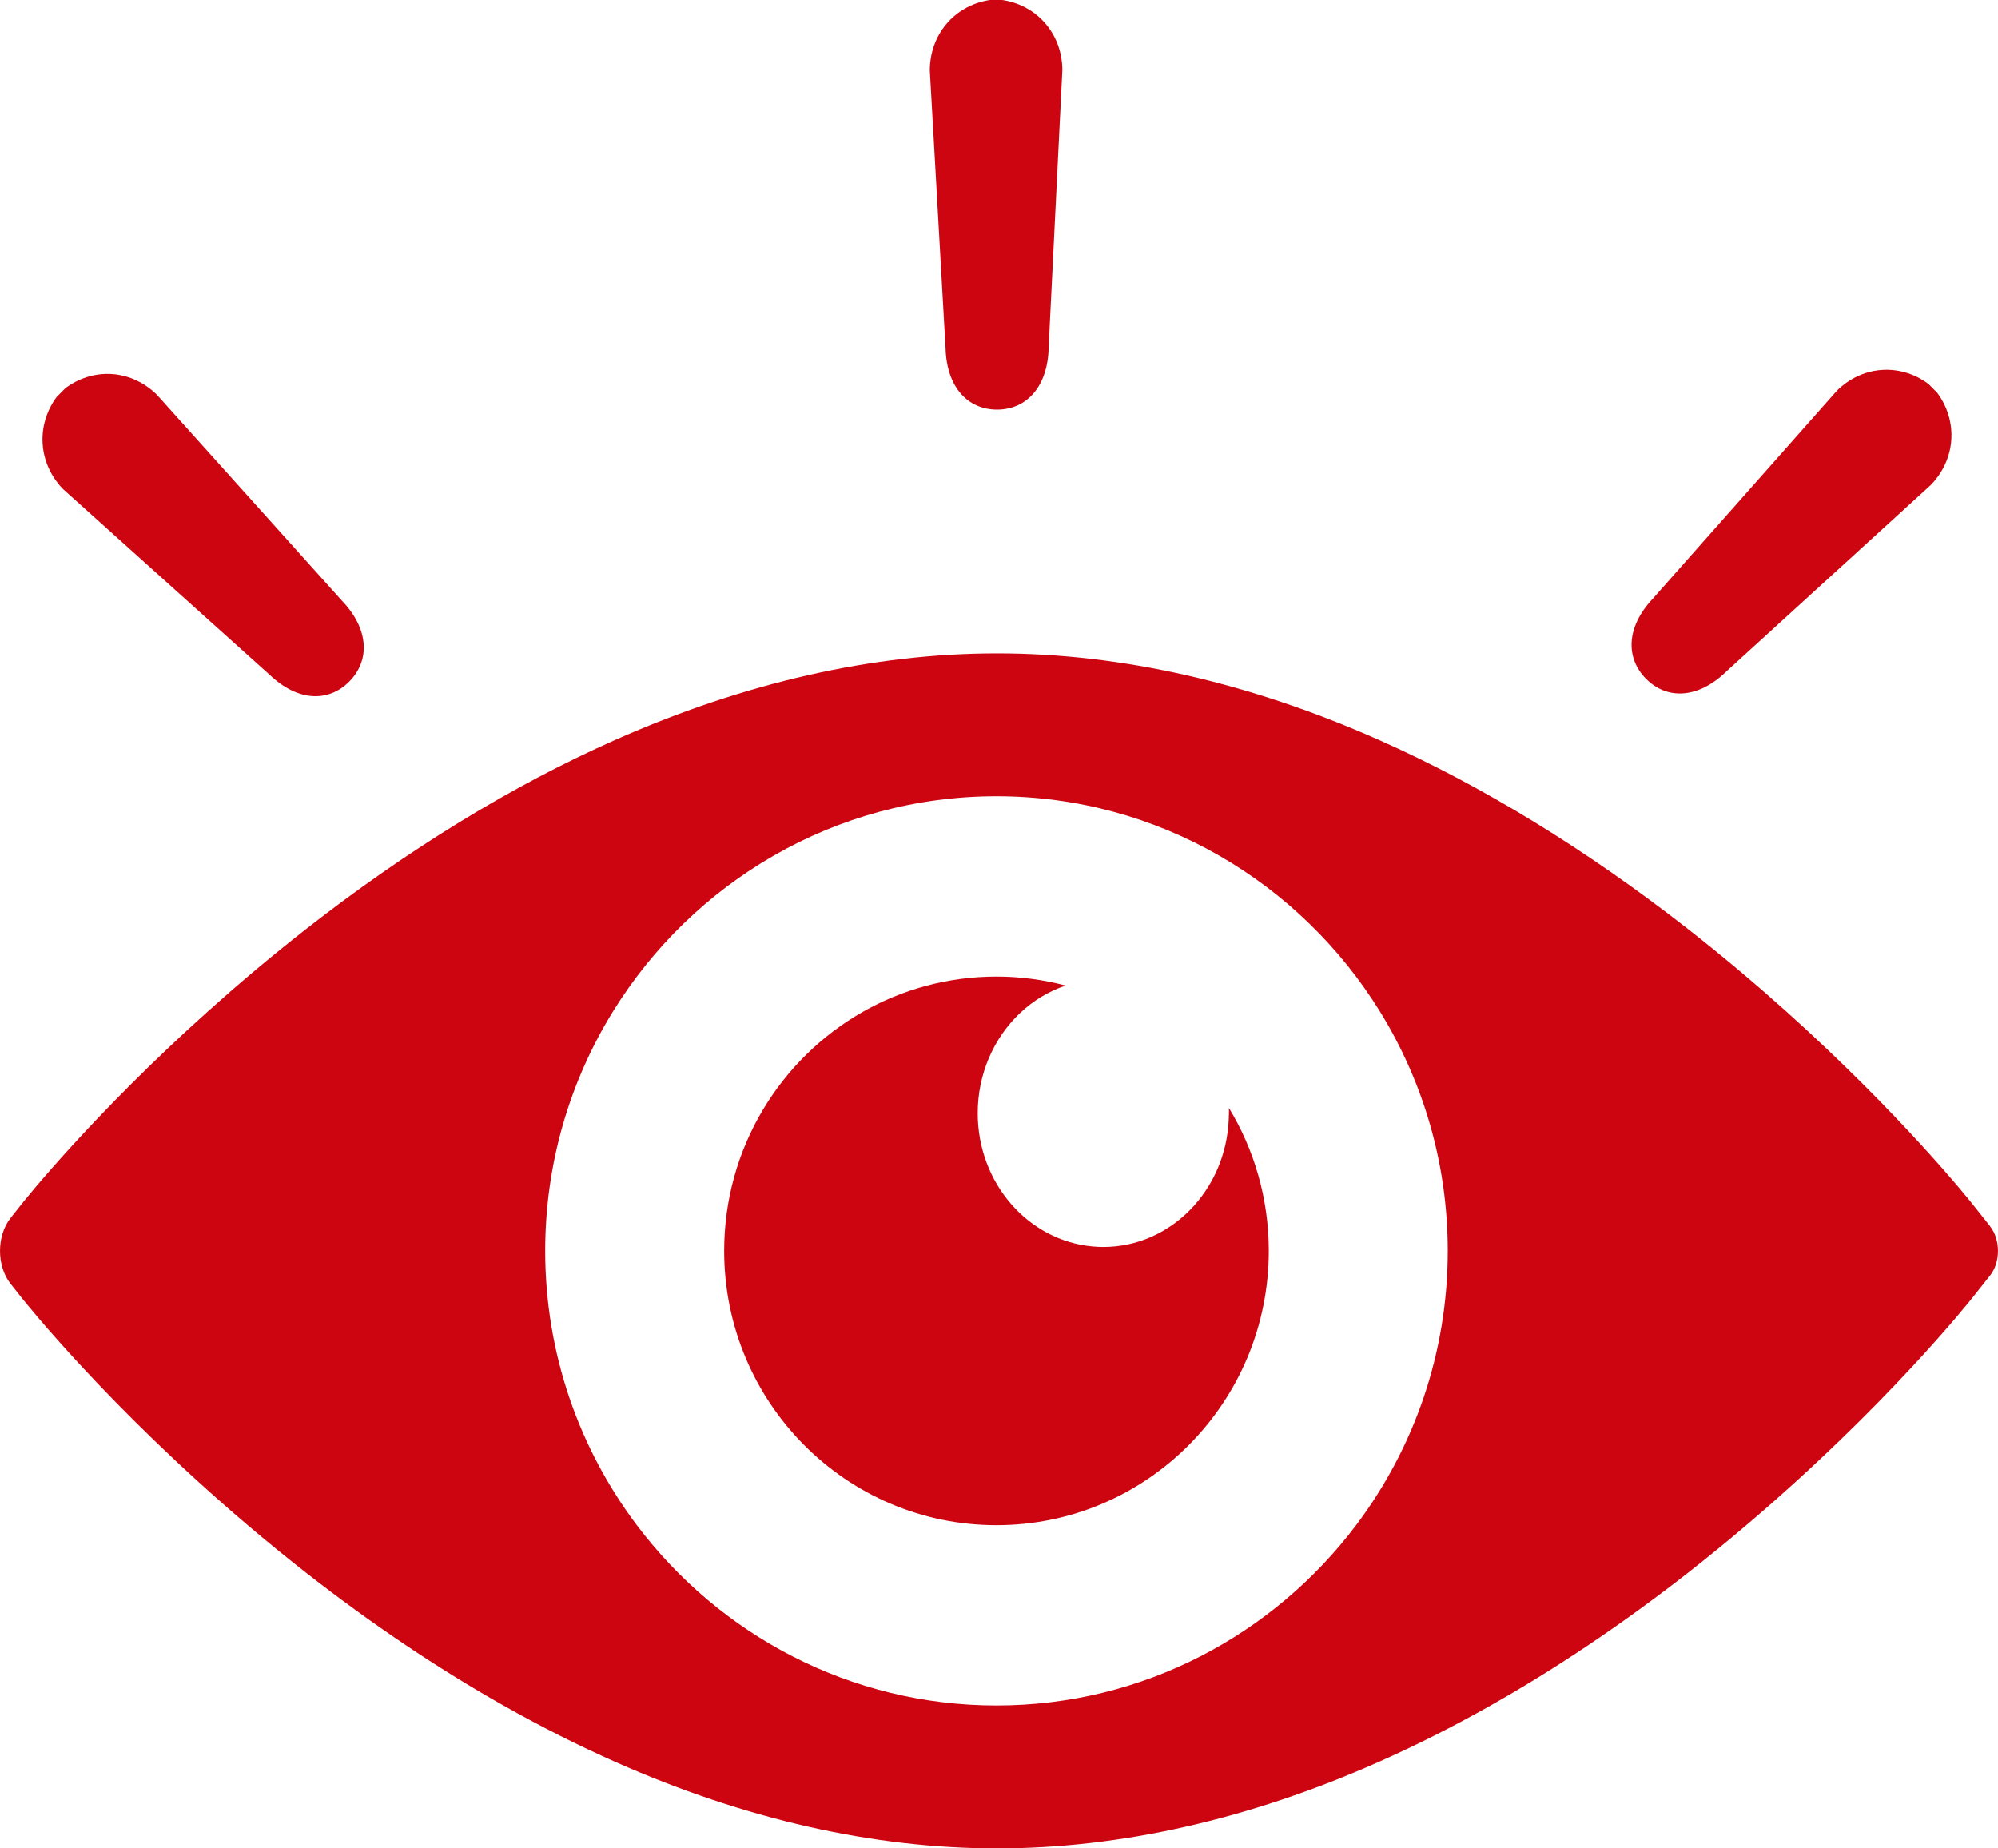 <svg width="40" height="37" viewBox="0 0 40 37" fill="none" xmlns="http://www.w3.org/2000/svg">
<g clip-path="url(#clip0_20_709)">
<path d="M34.56 13.442C35.922 12.2 37.283 10.959 38.645 9.717C38.719 9.645 39.045 9.309 39.067 8.771C39.087 8.29 38.853 7.956 38.783 7.863L38.61 7.689C38.52 7.619 38.184 7.381 37.703 7.404C37.172 7.429 36.842 7.753 36.769 7.828C35.543 9.213 34.317 10.597 33.091 11.982C32.554 12.551 32.54 13.171 32.955 13.589C33.373 14.01 33.995 13.99 34.561 13.442H34.56Z" fill="#CD0511"/>
<path d="M1.273 9.8C2.648 11.035 4.022 12.27 5.397 13.506C5.962 14.046 6.577 14.061 6.992 13.643C7.41 13.221 7.391 12.595 6.846 12.025C5.614 10.654 4.381 9.283 3.149 7.911C3.077 7.837 2.744 7.509 2.209 7.486C1.732 7.466 1.4 7.702 1.308 7.772L1.134 7.947C1.066 8.038 0.829 8.376 0.852 8.861C0.877 9.395 1.199 9.728 1.273 9.801L1.273 9.8Z" fill="#CD0511"/>
<path d="M18.93 6.967C18.951 7.752 19.375 8.2 19.962 8.2C20.549 8.2 20.98 7.743 20.994 6.952C21.086 5.105 21.177 3.257 21.268 1.41C21.27 1.306 21.264 0.837 20.902 0.44C20.579 0.085 20.178 0.016 20.064 0H19.819C19.706 0.016 19.302 0.086 18.977 0.445C18.62 0.84 18.614 1.305 18.615 1.41C18.72 3.262 18.825 5.114 18.93 6.967H18.93Z" fill="#CD0511"/>
<path d="M39.843 24.548L39.505 24.122C39.434 24.032 38.066 22.315 35.765 20.25C35.169 19.716 34.511 19.158 33.797 18.599C31.755 17.003 29.673 15.728 27.611 14.814C25.015 13.662 22.442 13.079 19.961 13.079C17.48 13.079 14.907 13.662 12.311 14.814C10.249 15.728 8.168 17.002 6.125 18.599C5.41 19.158 4.752 19.716 4.157 20.25C1.856 22.314 0.488 24.032 0.417 24.122L0.211 24.382C-0.07 24.738 -0.07 25.342 0.211 25.697L0.417 25.957C0.496 26.057 2.177 28.168 4.961 30.531C5.33 30.844 5.718 31.162 6.125 31.48C7.432 32.502 8.756 33.392 10.08 34.14C10.824 34.56 11.569 34.936 12.311 35.265C14.906 36.417 17.48 37 19.96 37C22.441 37 25.015 36.417 27.61 35.265C28.352 34.936 29.097 34.56 29.841 34.14C31.165 33.392 32.489 32.502 33.797 31.48C34.203 31.162 34.591 30.844 34.96 30.531C37.744 28.168 39.425 26.058 39.504 25.957L39.842 25.531C40.052 25.265 40.052 24.814 39.842 24.549L39.843 24.548ZM27.149 30.53C25.497 32.721 22.885 34.139 19.949 34.139C17.014 34.139 14.401 32.721 12.75 30.53C11.599 29.003 10.915 27.1 10.915 25.039C10.915 23.283 11.411 21.642 12.27 20.25C13.866 17.665 16.711 15.939 19.949 15.939C23.187 15.939 26.033 17.665 27.628 20.25C28.487 21.642 28.984 23.283 28.984 25.039C28.984 27.1 28.3 29.003 27.149 30.53Z" fill="#CD0511"/>
<path d="M24.604 22.248C24.604 22.297 24.602 22.346 24.6 22.394C24.546 23.821 23.442 24.961 22.088 24.961C22.017 24.961 21.947 24.957 21.877 24.951C20.587 24.836 19.574 23.686 19.574 22.283C19.574 21.89 19.654 21.516 19.797 21.18C20.09 20.491 20.648 19.957 21.334 19.728C20.892 19.611 20.428 19.548 19.949 19.548C18.98 19.548 18.07 19.803 17.281 20.25C15.62 21.191 14.498 22.983 14.498 25.039C14.498 28.072 16.938 30.53 19.949 30.53C22.96 30.53 25.401 28.072 25.401 25.039C25.401 23.991 25.109 23.011 24.602 22.177C24.603 22.201 24.604 22.224 24.604 22.248V22.248Z" fill="#CD0511"/>
</g>
<defs>
<clipPath id="clip0_20_709">
<rect width="40" height="37" fill="white"/>
</clipPath>
</defs>
</svg>
